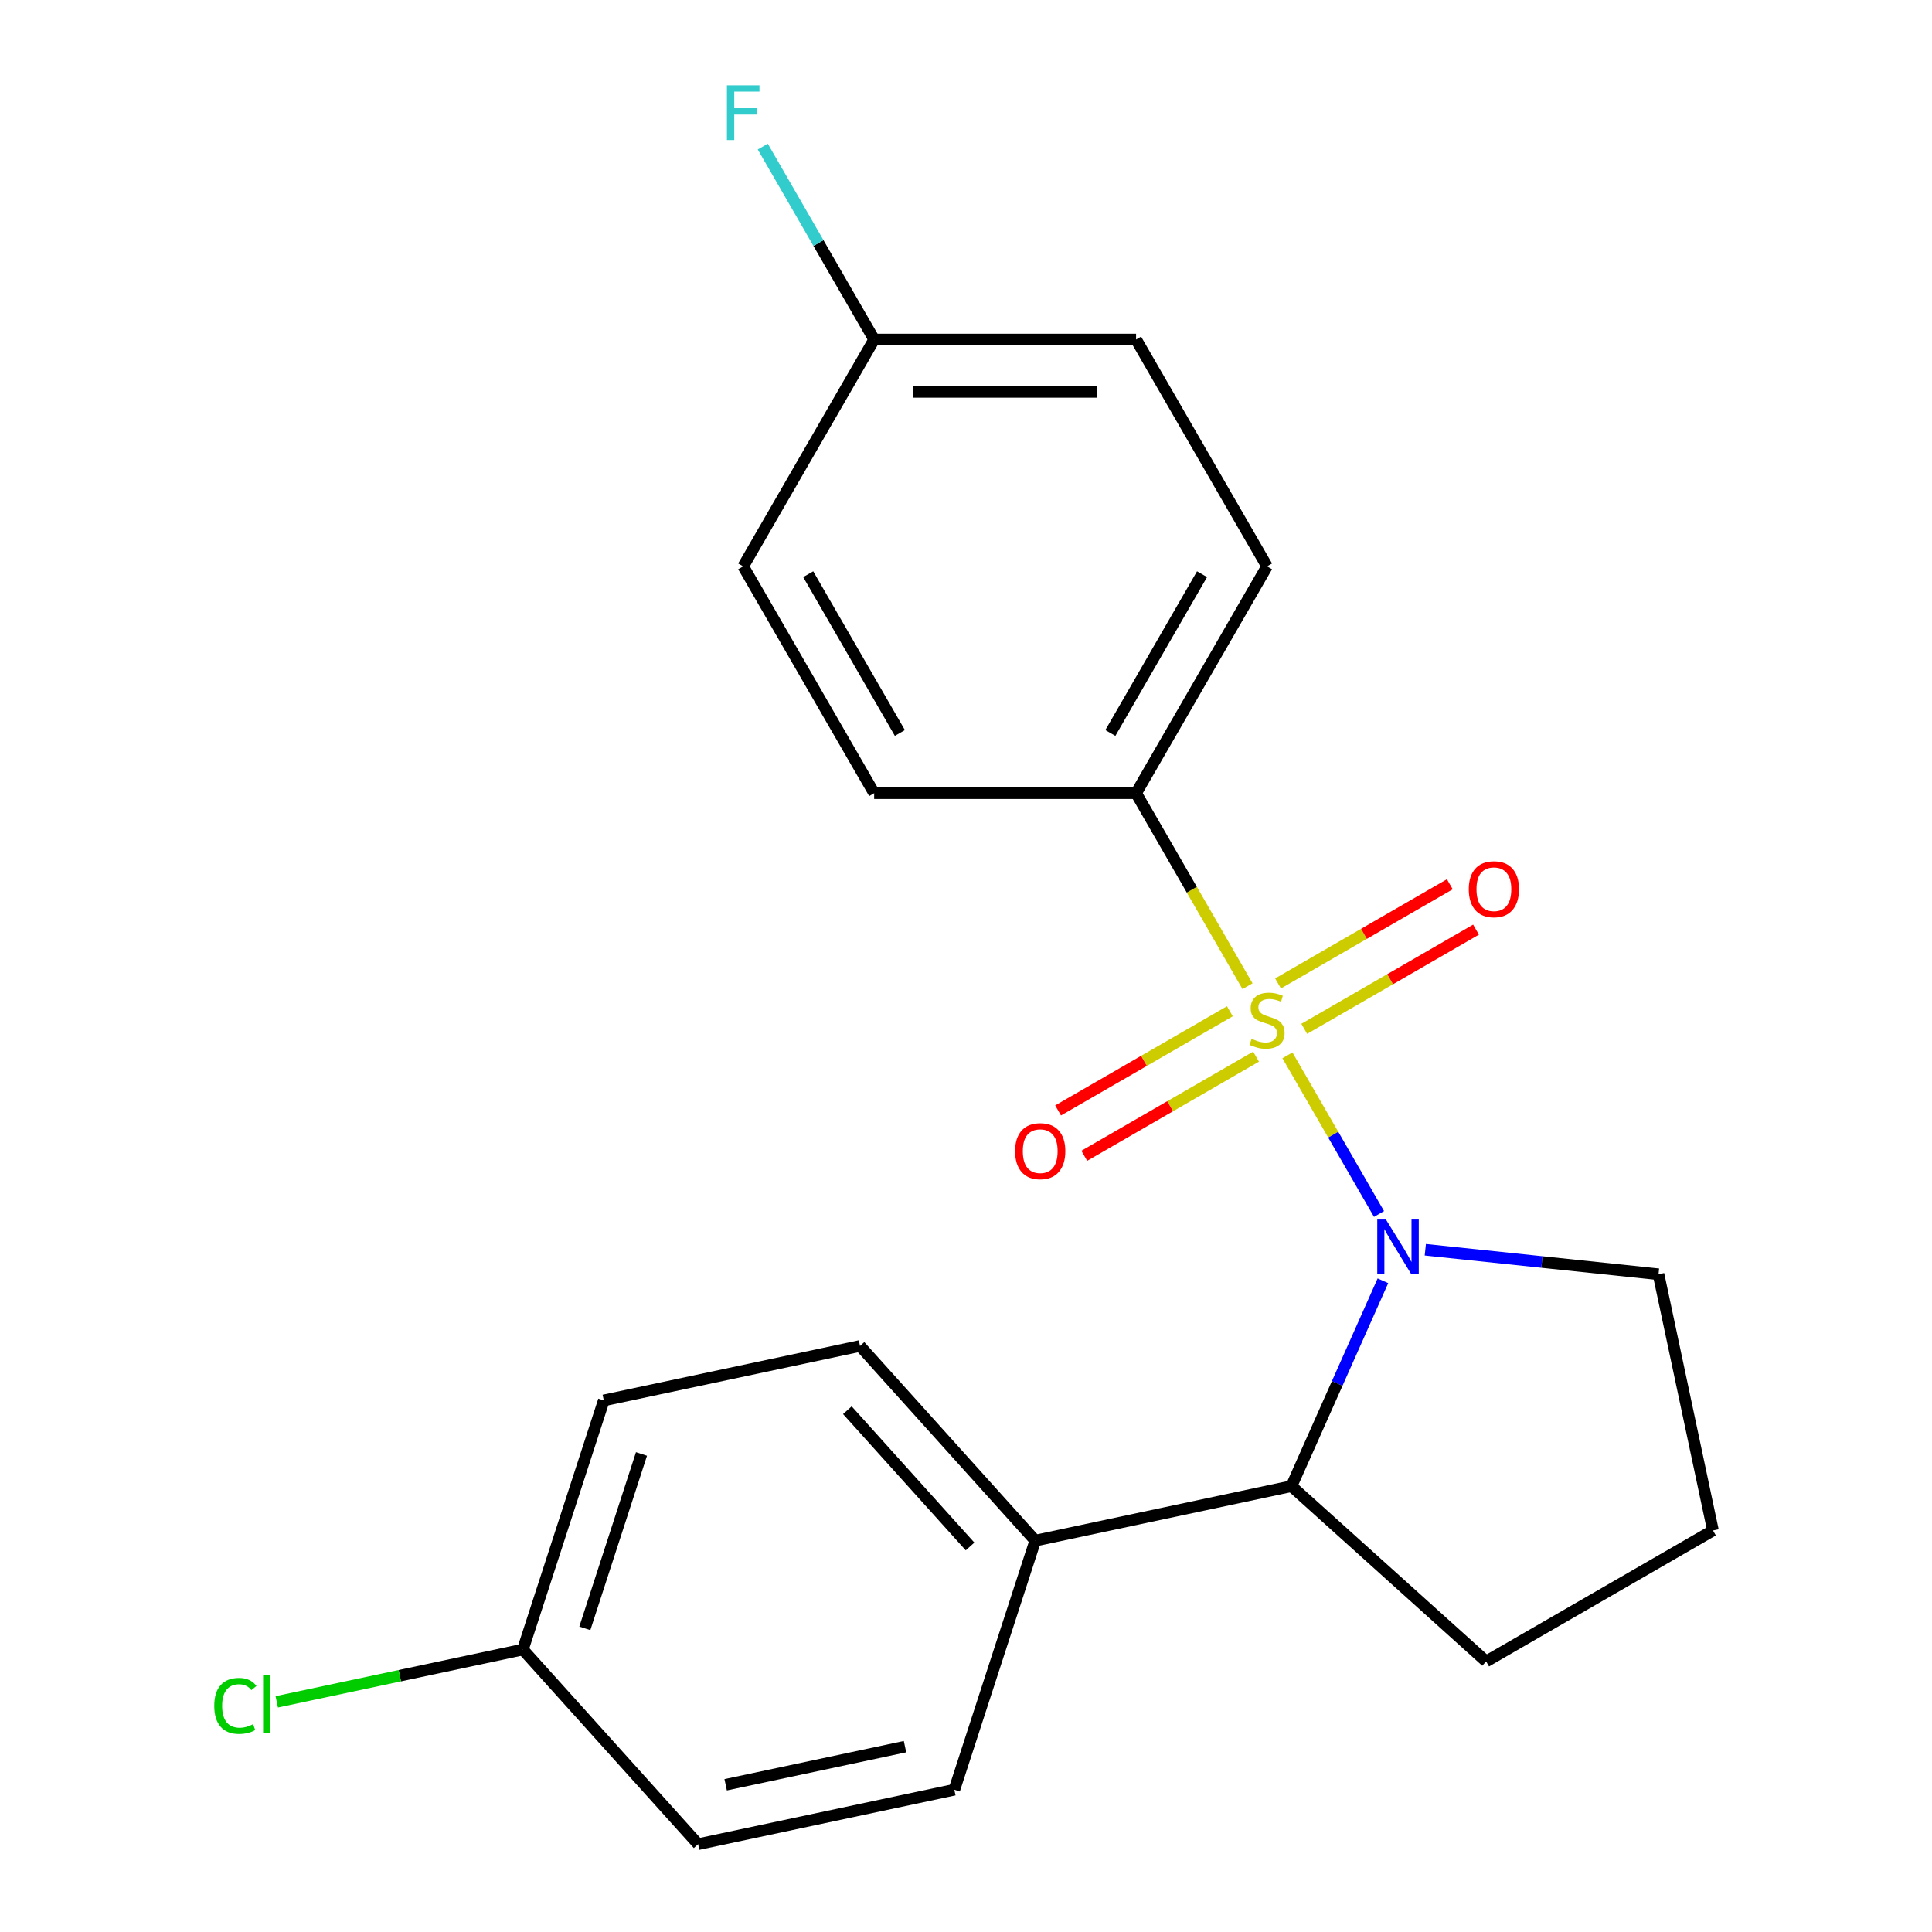 <?xml version='1.0' encoding='iso-8859-1'?>
<svg version='1.1' baseProfile='full'
              xmlns='http://www.w3.org/2000/svg'
                      xmlns:rdkit='http://www.rdkit.org/xml'
                      xmlns:xlink='http://www.w3.org/1999/xlink'
                  xml:space='preserve'
width='1000px' height='1000px' viewBox='0 0 1000 1000'>
<!-- END OF HEADER -->
<rect style='opacity:1.0;fill:#FFFFFF;stroke:none' width='1000' height='1000' x='0' y='0'> </rect>
<path class='bond-0' d='M 666.371,546.237 L 690.077,587.297' style='fill:none;fill-rule:evenodd;stroke:#CCCC00;stroke-width:6px;stroke-linecap:butt;stroke-linejoin:miter;stroke-opacity:1' />
<path class='bond-0' d='M 690.077,587.297 L 713.782,628.357' style='fill:none;fill-rule:evenodd;stroke:#0000FF;stroke-width:6px;stroke-linecap:butt;stroke-linejoin:miter;stroke-opacity:1' />
<path class='bond-2' d='M 645.714,510.458 L 616.875,460.508' style='fill:none;fill-rule:evenodd;stroke:#CCCC00;stroke-width:6px;stroke-linecap:butt;stroke-linejoin:miter;stroke-opacity:1' />
<path class='bond-2' d='M 616.875,460.508 L 588.036,410.557' style='fill:none;fill-rule:evenodd;stroke:#000000;stroke-width:6px;stroke-linecap:butt;stroke-linejoin:miter;stroke-opacity:1' />
<path class='bond-3' d='M 636.575,523.426 L 592.119,549.093' style='fill:none;fill-rule:evenodd;stroke:#CCCC00;stroke-width:6px;stroke-linecap:butt;stroke-linejoin:miter;stroke-opacity:1' />
<path class='bond-3' d='M 592.119,549.093 L 547.663,574.759' style='fill:none;fill-rule:evenodd;stroke:#FF0000;stroke-width:6px;stroke-linecap:butt;stroke-linejoin:miter;stroke-opacity:1' />
<path class='bond-3' d='M 650.132,546.908 L 605.676,572.575' style='fill:none;fill-rule:evenodd;stroke:#CCCC00;stroke-width:6px;stroke-linecap:butt;stroke-linejoin:miter;stroke-opacity:1' />
<path class='bond-3' d='M 605.676,572.575 L 561.22,598.241' style='fill:none;fill-rule:evenodd;stroke:#FF0000;stroke-width:6px;stroke-linecap:butt;stroke-linejoin:miter;stroke-opacity:1' />
<path class='bond-4' d='M 675.071,532.51 L 719.527,506.843' style='fill:none;fill-rule:evenodd;stroke:#CCCC00;stroke-width:6px;stroke-linecap:butt;stroke-linejoin:miter;stroke-opacity:1' />
<path class='bond-4' d='M 719.527,506.843 L 763.983,481.176' style='fill:none;fill-rule:evenodd;stroke:#FF0000;stroke-width:6px;stroke-linecap:butt;stroke-linejoin:miter;stroke-opacity:1' />
<path class='bond-4' d='M 661.514,509.027 L 705.97,483.361' style='fill:none;fill-rule:evenodd;stroke:#CCCC00;stroke-width:6px;stroke-linecap:butt;stroke-linejoin:miter;stroke-opacity:1' />
<path class='bond-4' d='M 705.97,483.361 L 750.426,457.694' style='fill:none;fill-rule:evenodd;stroke:#FF0000;stroke-width:6px;stroke-linecap:butt;stroke-linejoin:miter;stroke-opacity:1' />
<path class='bond-1' d='M 715.797,662.928 L 692.132,716.08' style='fill:none;fill-rule:evenodd;stroke:#0000FF;stroke-width:6px;stroke-linecap:butt;stroke-linejoin:miter;stroke-opacity:1' />
<path class='bond-1' d='M 692.132,716.08 L 668.467,769.232' style='fill:none;fill-rule:evenodd;stroke:#000000;stroke-width:6px;stroke-linecap:butt;stroke-linejoin:miter;stroke-opacity:1' />
<path class='bond-10' d='M 737.739,646.864 L 798.091,653.207' style='fill:none;fill-rule:evenodd;stroke:#0000FF;stroke-width:6px;stroke-linecap:butt;stroke-linejoin:miter;stroke-opacity:1' />
<path class='bond-10' d='M 798.091,653.207 L 858.442,659.55' style='fill:none;fill-rule:evenodd;stroke:#000000;stroke-width:6px;stroke-linecap:butt;stroke-linejoin:miter;stroke-opacity:1' />
<path class='bond-5' d='M 668.467,769.232 L 535.855,797.419' style='fill:none;fill-rule:evenodd;stroke:#000000;stroke-width:6px;stroke-linecap:butt;stroke-linejoin:miter;stroke-opacity:1' />
<path class='bond-19' d='M 668.467,769.232 L 769.218,859.949' style='fill:none;fill-rule:evenodd;stroke:#000000;stroke-width:6px;stroke-linecap:butt;stroke-linejoin:miter;stroke-opacity:1' />
<path class='bond-6' d='M 588.036,410.557 L 655.823,293.146' style='fill:none;fill-rule:evenodd;stroke:#000000;stroke-width:6px;stroke-linecap:butt;stroke-linejoin:miter;stroke-opacity:1' />
<path class='bond-6' d='M 574.722,379.388 L 622.173,297.2' style='fill:none;fill-rule:evenodd;stroke:#000000;stroke-width:6px;stroke-linecap:butt;stroke-linejoin:miter;stroke-opacity:1' />
<path class='bond-7' d='M 588.036,410.557 L 452.462,410.557' style='fill:none;fill-rule:evenodd;stroke:#000000;stroke-width:6px;stroke-linecap:butt;stroke-linejoin:miter;stroke-opacity:1' />
<path class='bond-8' d='M 535.855,797.419 L 445.139,696.668' style='fill:none;fill-rule:evenodd;stroke:#000000;stroke-width:6px;stroke-linecap:butt;stroke-linejoin:miter;stroke-opacity:1' />
<path class='bond-8' d='M 502.098,800.45 L 438.596,729.924' style='fill:none;fill-rule:evenodd;stroke:#000000;stroke-width:6px;stroke-linecap:butt;stroke-linejoin:miter;stroke-opacity:1' />
<path class='bond-9' d='M 535.855,797.419 L 493.961,926.358' style='fill:none;fill-rule:evenodd;stroke:#000000;stroke-width:6px;stroke-linecap:butt;stroke-linejoin:miter;stroke-opacity:1' />
<path class='bond-14' d='M 655.823,293.146 L 588.036,175.735' style='fill:none;fill-rule:evenodd;stroke:#000000;stroke-width:6px;stroke-linecap:butt;stroke-linejoin:miter;stroke-opacity:1' />
<path class='bond-15' d='M 452.462,410.557 L 384.674,293.146' style='fill:none;fill-rule:evenodd;stroke:#000000;stroke-width:6px;stroke-linecap:butt;stroke-linejoin:miter;stroke-opacity:1' />
<path class='bond-15' d='M 465.776,379.388 L 418.325,297.2' style='fill:none;fill-rule:evenodd;stroke:#000000;stroke-width:6px;stroke-linecap:butt;stroke-linejoin:miter;stroke-opacity:1' />
<path class='bond-13' d='M 445.139,696.668 L 312.527,724.855' style='fill:none;fill-rule:evenodd;stroke:#000000;stroke-width:6px;stroke-linecap:butt;stroke-linejoin:miter;stroke-opacity:1' />
<path class='bond-16' d='M 493.961,926.358 L 361.349,954.545' style='fill:none;fill-rule:evenodd;stroke:#000000;stroke-width:6px;stroke-linecap:butt;stroke-linejoin:miter;stroke-opacity:1' />
<path class='bond-16' d='M 468.431,904.064 L 375.603,923.795' style='fill:none;fill-rule:evenodd;stroke:#000000;stroke-width:6px;stroke-linecap:butt;stroke-linejoin:miter;stroke-opacity:1' />
<path class='bond-20' d='M 858.442,659.55 L 886.629,792.161' style='fill:none;fill-rule:evenodd;stroke:#000000;stroke-width:6px;stroke-linecap:butt;stroke-linejoin:miter;stroke-opacity:1' />
<path class='bond-11' d='M 270.632,853.794 L 361.349,954.545' style='fill:none;fill-rule:evenodd;stroke:#000000;stroke-width:6px;stroke-linecap:butt;stroke-linejoin:miter;stroke-opacity:1' />
<path class='bond-17' d='M 270.632,853.794 L 206.941,867.332' style='fill:none;fill-rule:evenodd;stroke:#000000;stroke-width:6px;stroke-linecap:butt;stroke-linejoin:miter;stroke-opacity:1' />
<path class='bond-17' d='M 206.941,867.332 L 143.25,880.87' style='fill:none;fill-rule:evenodd;stroke:#00CC00;stroke-width:6px;stroke-linecap:butt;stroke-linejoin:miter;stroke-opacity:1' />
<path class='bond-23' d='M 270.632,853.794 L 312.527,724.855' style='fill:none;fill-rule:evenodd;stroke:#000000;stroke-width:6px;stroke-linecap:butt;stroke-linejoin:miter;stroke-opacity:1' />
<path class='bond-23' d='M 302.704,842.832 L 332.03,752.575' style='fill:none;fill-rule:evenodd;stroke:#000000;stroke-width:6px;stroke-linecap:butt;stroke-linejoin:miter;stroke-opacity:1' />
<path class='bond-12' d='M 452.462,175.735 L 384.674,293.146' style='fill:none;fill-rule:evenodd;stroke:#000000;stroke-width:6px;stroke-linecap:butt;stroke-linejoin:miter;stroke-opacity:1' />
<path class='bond-18' d='M 452.462,175.735 L 423.634,125.805' style='fill:none;fill-rule:evenodd;stroke:#000000;stroke-width:6px;stroke-linecap:butt;stroke-linejoin:miter;stroke-opacity:1' />
<path class='bond-18' d='M 423.634,125.805 L 394.807,75.874' style='fill:none;fill-rule:evenodd;stroke:#33CCCC;stroke-width:6px;stroke-linecap:butt;stroke-linejoin:miter;stroke-opacity:1' />
<path class='bond-21' d='M 452.462,175.735 L 588.036,175.735' style='fill:none;fill-rule:evenodd;stroke:#000000;stroke-width:6px;stroke-linecap:butt;stroke-linejoin:miter;stroke-opacity:1' />
<path class='bond-21' d='M 472.798,202.85 L 567.7,202.85' style='fill:none;fill-rule:evenodd;stroke:#000000;stroke-width:6px;stroke-linecap:butt;stroke-linejoin:miter;stroke-opacity:1' />
<path class='bond-22' d='M 769.218,859.949 L 886.629,792.161' style='fill:none;fill-rule:evenodd;stroke:#000000;stroke-width:6px;stroke-linecap:butt;stroke-linejoin:miter;stroke-opacity:1' />
<path  class='atom-0' d='M 647.823 537.688
Q 648.143 537.808, 649.463 538.368
Q 650.783 538.928, 652.223 539.288
Q 653.703 539.608, 655.143 539.608
Q 657.823 539.608, 659.383 538.328
Q 660.943 537.008, 660.943 534.728
Q 660.943 533.168, 660.143 532.208
Q 659.383 531.248, 658.183 530.728
Q 656.983 530.208, 654.983 529.608
Q 652.463 528.848, 650.943 528.128
Q 649.463 527.408, 648.383 525.888
Q 647.343 524.368, 647.343 521.808
Q 647.343 518.248, 649.743 516.048
Q 652.183 513.848, 656.983 513.848
Q 660.263 513.848, 663.983 515.408
L 663.063 518.488
Q 659.663 517.088, 657.103 517.088
Q 654.343 517.088, 652.823 518.248
Q 651.303 519.368, 651.343 521.328
Q 651.343 522.848, 652.103 523.768
Q 652.903 524.688, 654.023 525.208
Q 655.183 525.728, 657.103 526.328
Q 659.663 527.128, 661.183 527.928
Q 662.703 528.728, 663.783 530.368
Q 664.903 531.968, 664.903 534.728
Q 664.903 538.648, 662.263 540.768
Q 659.663 542.848, 655.303 542.848
Q 652.783 542.848, 650.863 542.288
Q 648.983 541.768, 646.743 540.848
L 647.823 537.688
' fill='#CCCC00'/>
<path  class='atom-1' d='M 717.35 631.218
L 726.63 646.218
Q 727.55 647.698, 729.03 650.378
Q 730.51 653.058, 730.59 653.218
L 730.59 631.218
L 734.35 631.218
L 734.35 659.538
L 730.47 659.538
L 720.51 643.138
Q 719.35 641.218, 718.11 639.018
Q 716.91 636.818, 716.55 636.138
L 716.55 659.538
L 712.87 659.538
L 712.87 631.218
L 717.35 631.218
' fill='#0000FF'/>
<path  class='atom-4' d='M 525.412 595.835
Q 525.412 589.035, 528.772 585.235
Q 532.132 581.435, 538.412 581.435
Q 544.692 581.435, 548.052 585.235
Q 551.412 589.035, 551.412 595.835
Q 551.412 602.715, 548.012 606.635
Q 544.612 610.515, 538.412 610.515
Q 532.172 610.515, 528.772 606.635
Q 525.412 602.755, 525.412 595.835
M 538.412 607.315
Q 542.732 607.315, 545.052 604.435
Q 547.412 601.515, 547.412 595.835
Q 547.412 590.275, 545.052 587.475
Q 542.732 584.635, 538.412 584.635
Q 534.092 584.635, 531.732 587.435
Q 529.412 590.235, 529.412 595.835
Q 529.412 601.555, 531.732 604.435
Q 534.092 607.315, 538.412 607.315
' fill='#FF0000'/>
<path  class='atom-5' d='M 760.234 460.261
Q 760.234 453.461, 763.594 449.661
Q 766.954 445.861, 773.234 445.861
Q 779.514 445.861, 782.874 449.661
Q 786.234 453.461, 786.234 460.261
Q 786.234 467.141, 782.834 471.061
Q 779.434 474.941, 773.234 474.941
Q 766.994 474.941, 763.594 471.061
Q 760.234 467.181, 760.234 460.261
M 773.234 471.741
Q 777.554 471.741, 779.874 468.861
Q 782.234 465.941, 782.234 460.261
Q 782.234 454.701, 779.874 451.901
Q 777.554 449.061, 773.234 449.061
Q 768.914 449.061, 766.554 451.861
Q 764.234 454.661, 764.234 460.261
Q 764.234 465.981, 766.554 468.861
Q 768.914 471.741, 773.234 471.741
' fill='#FF0000'/>
<path  class='atom-18' d='M 110.901 882.962
Q 110.901 875.922, 114.181 872.242
Q 117.501 868.522, 123.781 868.522
Q 129.621 868.522, 132.741 872.642
L 130.101 874.802
Q 127.821 871.802, 123.781 871.802
Q 119.501 871.802, 117.221 874.682
Q 114.981 877.522, 114.981 882.962
Q 114.981 888.562, 117.301 891.442
Q 119.661 894.322, 124.221 894.322
Q 127.341 894.322, 130.981 892.442
L 132.101 895.442
Q 130.621 896.402, 128.381 896.962
Q 126.141 897.522, 123.661 897.522
Q 117.501 897.522, 114.181 893.762
Q 110.901 890.002, 110.901 882.962
' fill='#00CC00'/>
<path  class='atom-18' d='M 136.181 866.802
L 139.861 866.802
L 139.861 897.162
L 136.181 897.162
L 136.181 866.802
' fill='#00CC00'/>
<path  class='atom-19' d='M 376.254 44.165
L 393.094 44.165
L 393.094 47.405
L 380.054 47.405
L 380.054 56.005
L 391.654 56.005
L 391.654 59.285
L 380.054 59.285
L 380.054 72.485
L 376.254 72.485
L 376.254 44.165
' fill='#33CCCC'/>
</svg>

